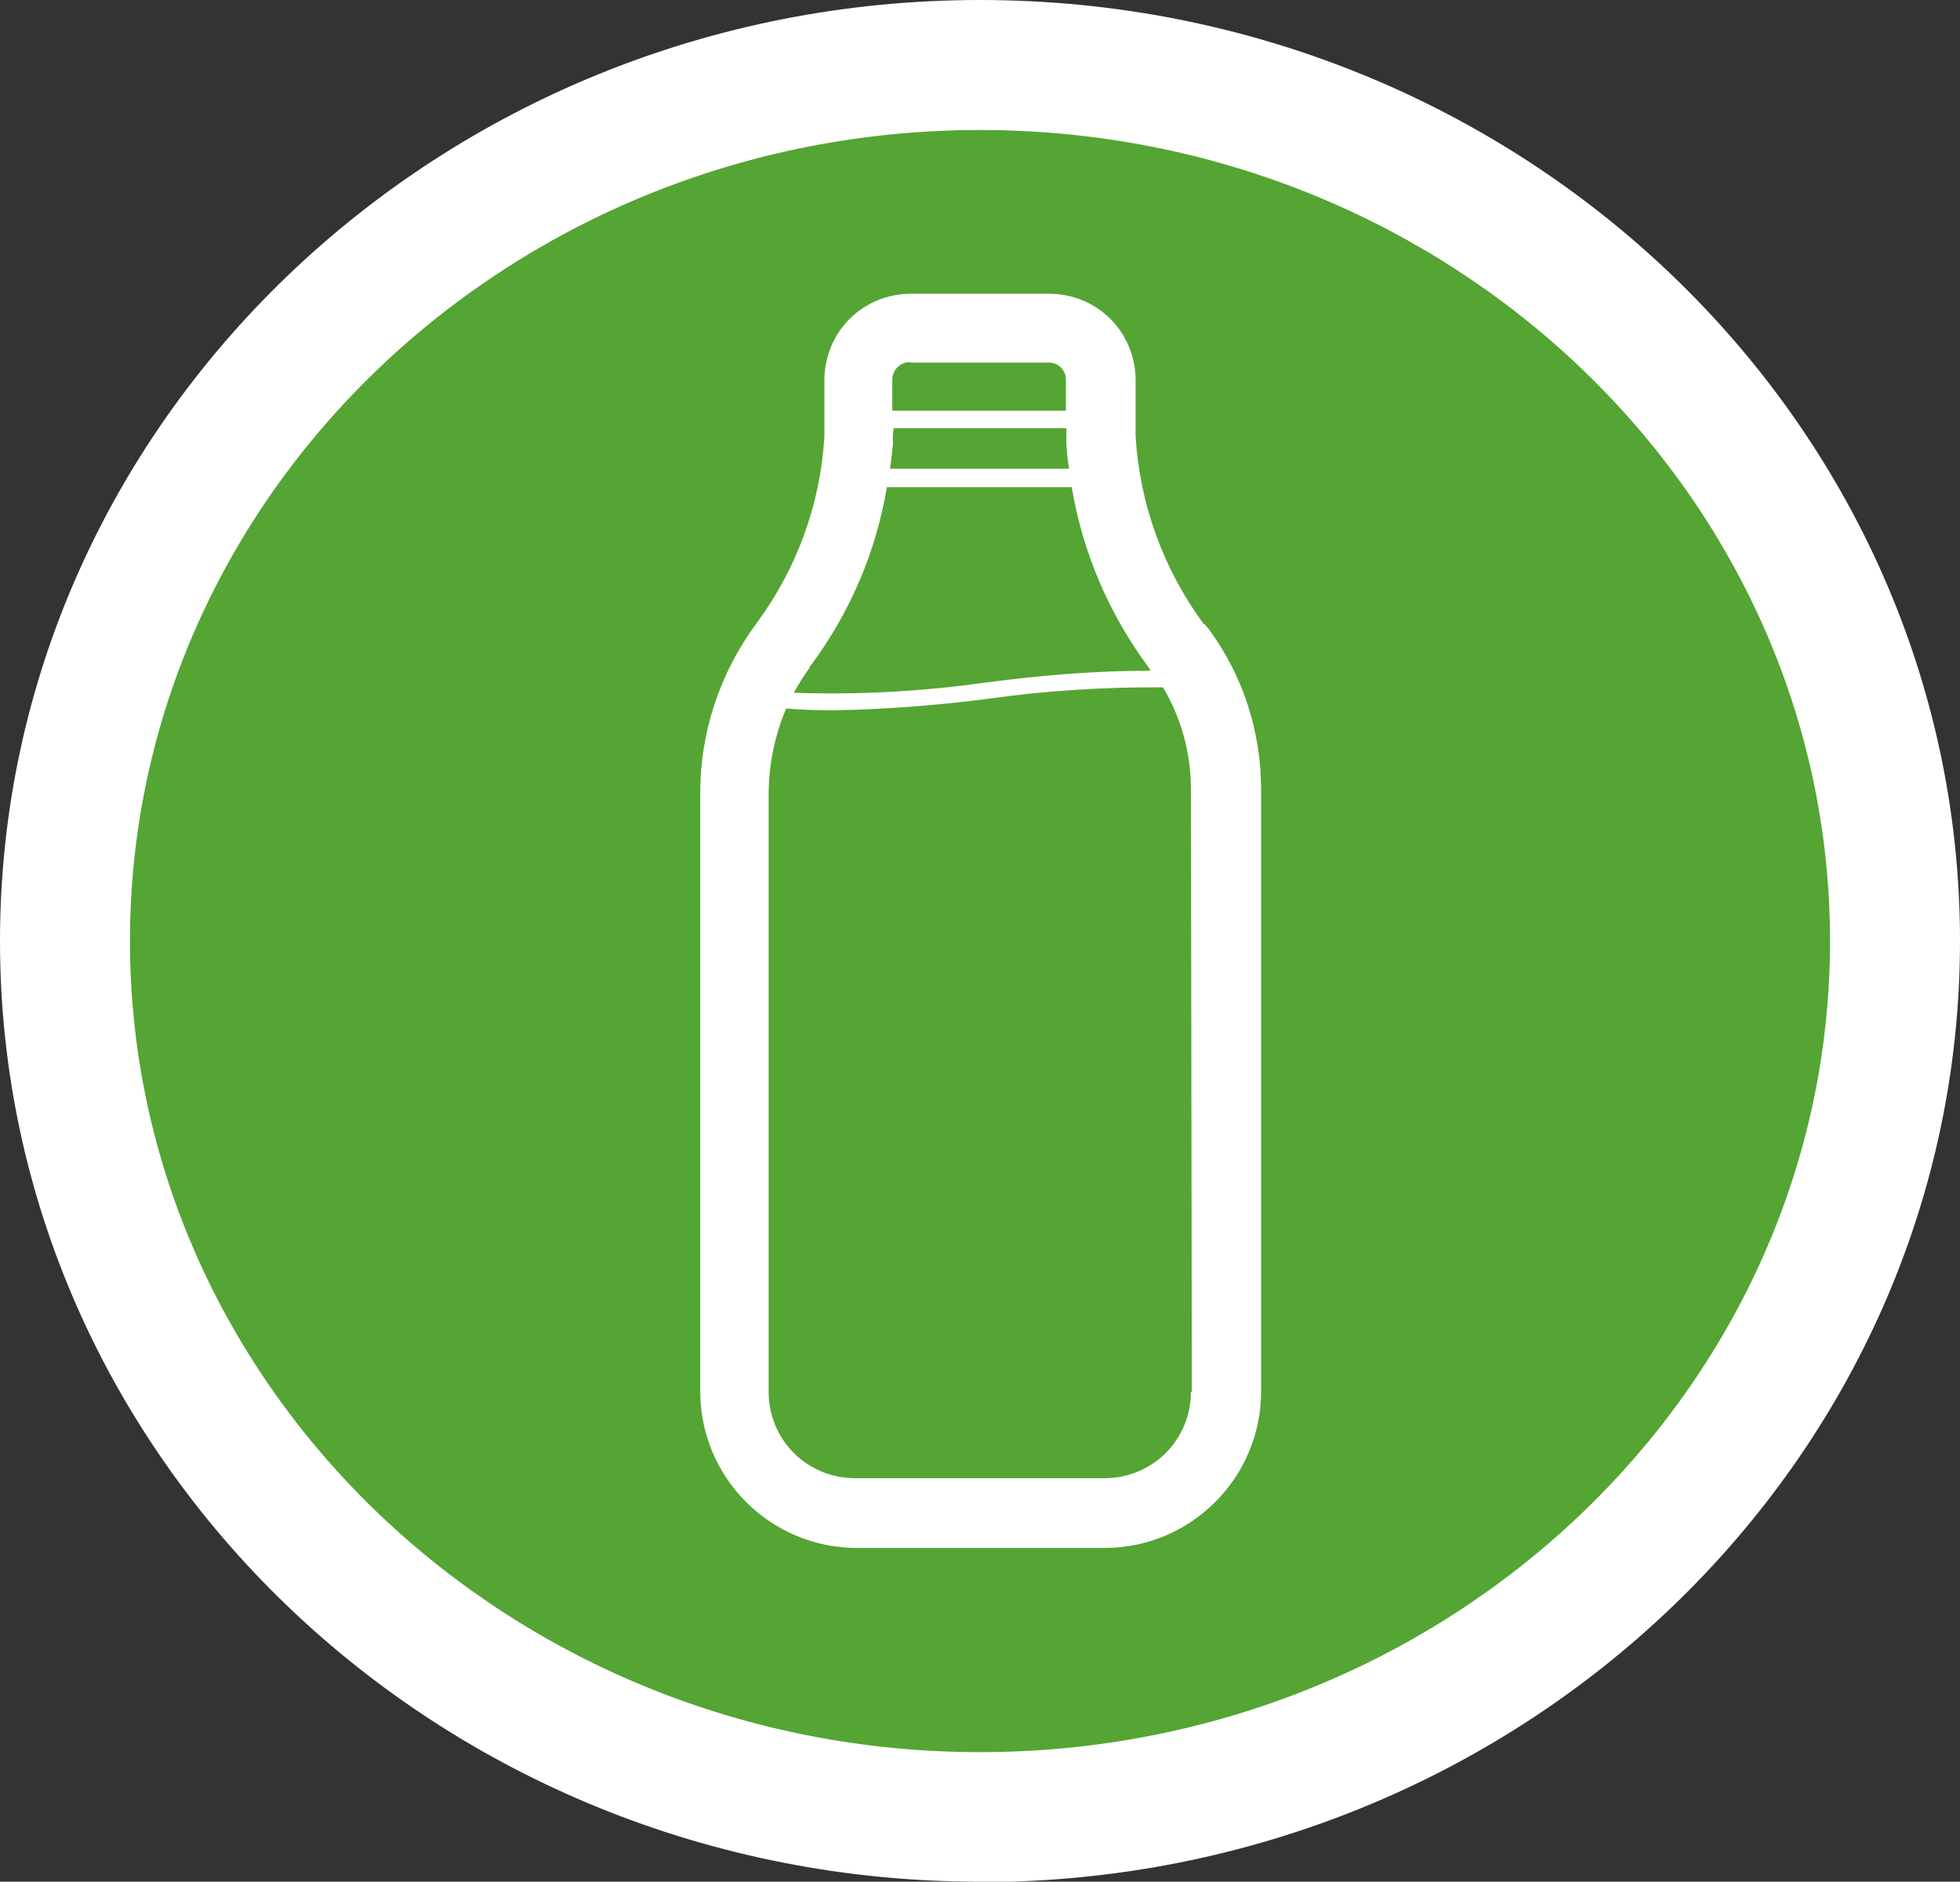 <?xml version="1.0" encoding="UTF-8"?>
<svg id="Layer_2" data-name="Layer 2" xmlns="http://www.w3.org/2000/svg" viewBox="0 0 43.58 41.83">
  <rect x="0" y="0" width="43.58" height="41.83" fill="#333333" stroke="none"/>
  <defs>
    <style>
      .cls-1 {
        fill: #fff;
      }

      .cls-2 {
        fill: #54a533;
      }
    </style>
  </defs>
  <g id="Layer_1-2" data-name="Layer 1">
    <g>
      <circle class="cls-2" cx="21.74" cy="20.52" r="19.46"/>
      <path class="cls-1" d="M21.79,2.89C11.37,2.89,2.89,10.98,2.89,20.92s8.48,18.03,18.9,18.03,18.9-8.09,18.9-18.03S32.21,2.89,21.79,2.89M21.79,41.83C9.77,41.83,0,32.45,0,20.92S9.77,0,21.79,0s21.79,9.38,21.79,20.92-9.77,20.92-21.79,20.92"/>
      <path class="cls-1" d="M26.77,13.88c-.9-1.22-1.43-2.67-1.52-4.18v-1.25c0-.51-.2-1-.56-1.36s-.85-.56-1.36-.56h-3.08c-.51,0-1,.2-1.36.56s-.56.85-.56,1.36v1.26c-.09,1.51-.62,2.95-1.52,4.16-.81,1.1-1.25,2.43-1.24,3.79v13.28c0,.92.37,1.8,1.02,2.45.65.65,1.53,1.02,2.45,1.02h5.53c.92,0,1.8-.37,2.45-1.02.65-.65,1.02-1.53,1.02-2.45v-13.39c0-1.28-.4-2.53-1.16-3.56l-.1-.12ZM19.85,9.82c0-.09,0-.19.02-.3h3.84v.28c0,.21.03.41.06.62h-3.98c.03-.2.05-.4.07-.6h0ZM20.24,8.06h3.08c.1,0,.2.04.27.11s.11.17.11.27v.69h-3.86v-.69c0-.21.17-.39.39-.39h0ZM18.03,14.79c.87-1.17,1.45-2.53,1.69-3.96h4.11c.24,1.44.82,2.8,1.69,3.98l.07.1h0c-1.22,0-2.44.1-3.65.26-1.42.2-2.85.28-4.29.23.11-.2.23-.39.36-.57v-.03ZM26.48,30.94c0,.51-.2,1-.56,1.36-.36.36-.85.56-1.36.56h-5.55c-.51,0-1-.2-1.36-.56-.36-.36-.56-.85-.56-1.36v-13.26c0-.66.13-1.32.39-1.93.35.03.71.04,1.05.04,1.16-.02,2.32-.11,3.47-.26,1.28-.18,2.57-.26,3.86-.25.41.69.62,1.47.62,2.27l.02,13.39Z"/>
    </g>
  </g>
</svg>